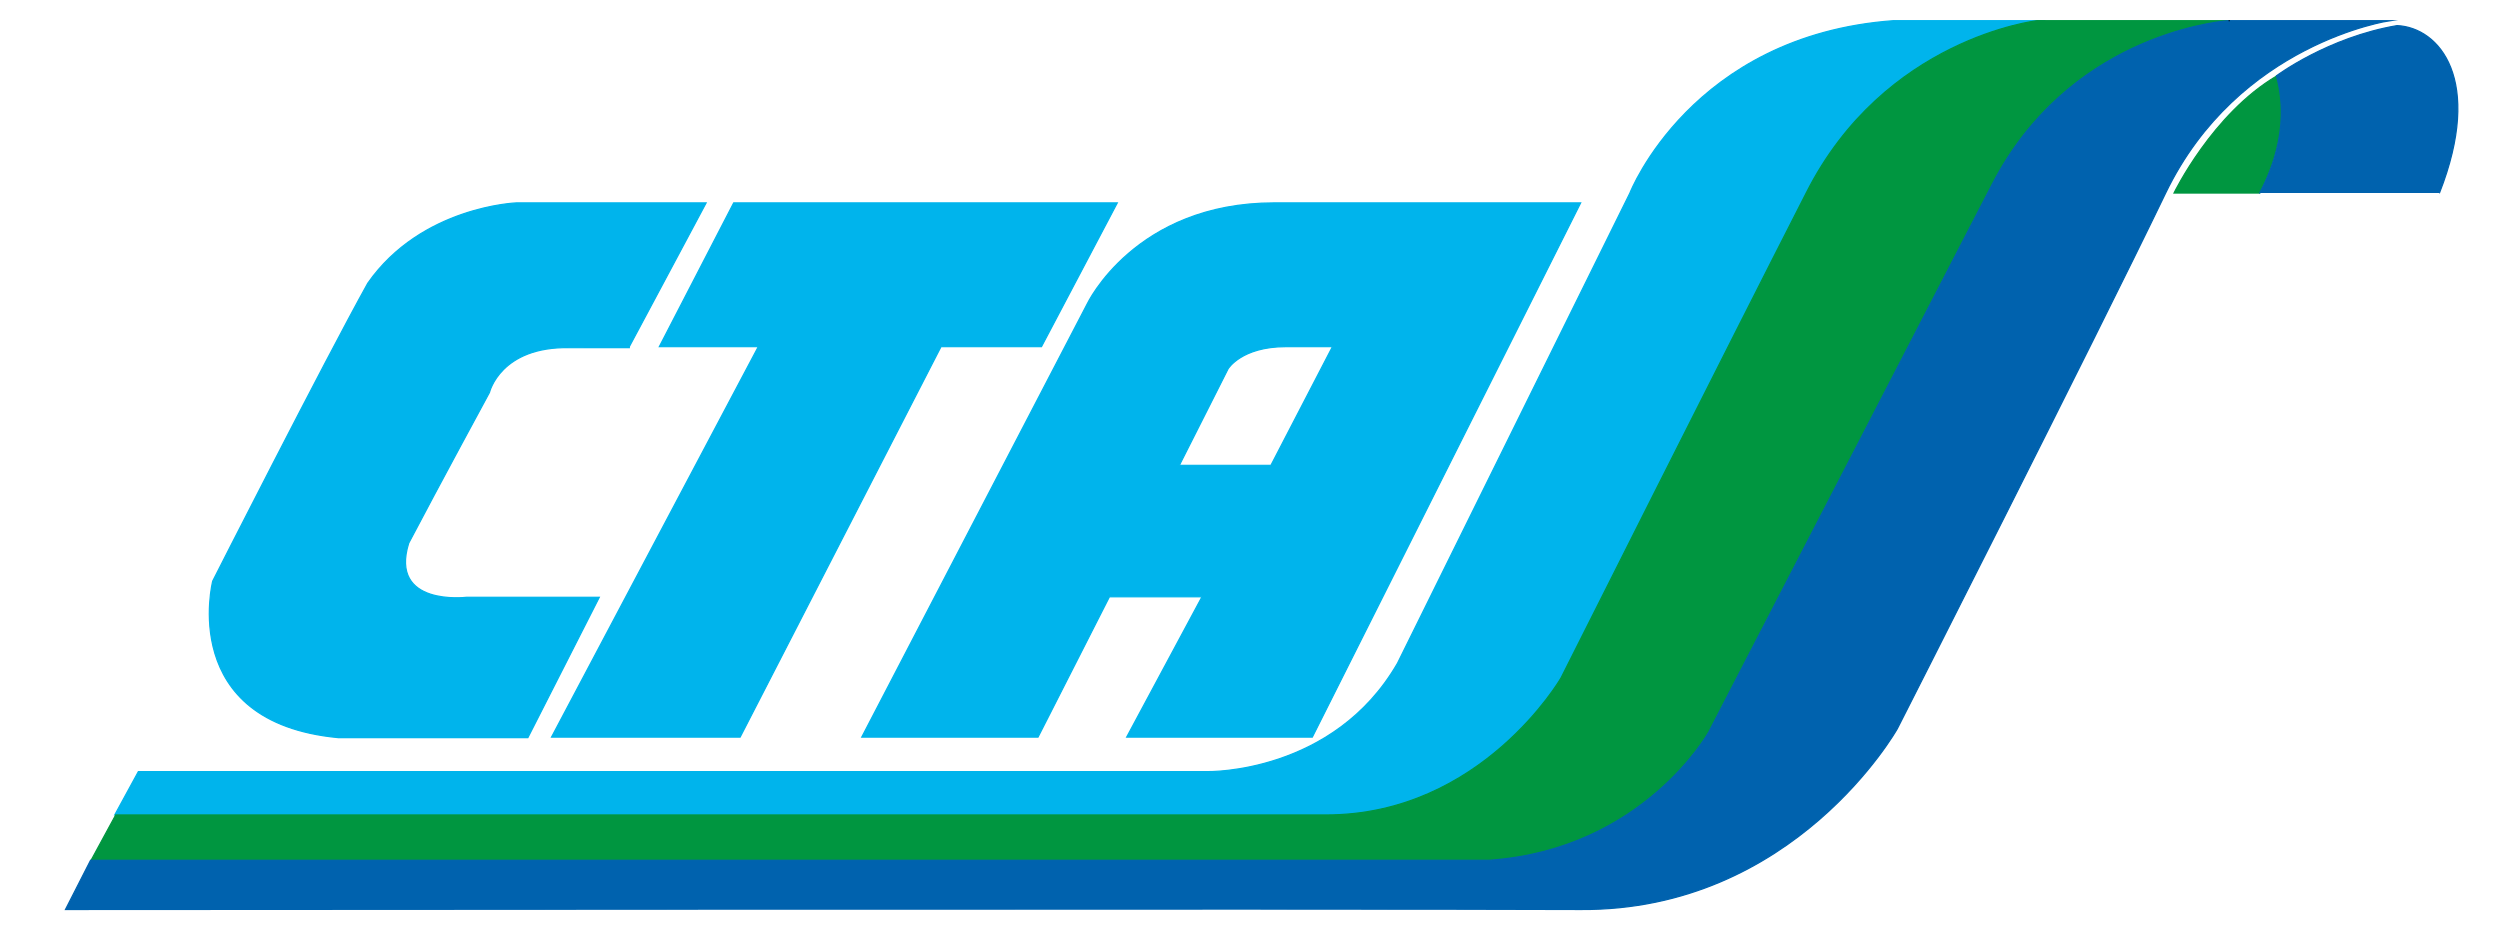 <?xml version="1.0" encoding="UTF-8"?> <!-- Generator: Adobe Illustrator 24.2.3, SVG Export Plug-In . SVG Version: 6.00 Build 0) --> <svg xmlns="http://www.w3.org/2000/svg" xmlns:xlink="http://www.w3.org/1999/xlink" version="1.1" id="Ebene_1" x="0px" y="0px" viewBox="0 0 507.7 189.2" style="enable-background:new 0 0 507.7 189.2;" xml:space="preserve"> <style type="text/css"> .st0{fill-rule:evenodd;clip-rule:evenodd;fill:#00B4EC;stroke:#00B4EC;stroke-width:0.25;stroke-miterlimit:22.926;} .st1{fill-rule:evenodd;clip-rule:evenodd;fill:#00B4EC;} .st2{fill:none;stroke:#00B4EC;stroke-width:0.25;stroke-miterlimit:22.926;} .st3{fill-rule:evenodd;clip-rule:evenodd;fill:#009640;stroke:#009640;stroke-width:0.249;stroke-miterlimit:22.926;} .st4{fill-rule:evenodd;clip-rule:evenodd;fill:#0062AE;stroke:#0062AE;stroke-width:0.25;stroke-miterlimit:22.926;} .st5{fill-rule:evenodd;clip-rule:evenodd;fill:#009640;stroke:#009640;stroke-width:0.25;stroke-miterlimit:22.926;} .st6{fill:none;stroke:#000000;stroke-width:0.25;stroke-miterlimit:22.926;} </style> <g> <path class="st0" d="M127.8,70.4l15.6-29.2h-38.5c0,0-19.3,0.7-30.2,16.3c-9,16.2-31.5,60.5-31.5,60.5s-7.3,28.7,25.5,31.8 c28.5,0,38.5,0,38.5,0l14.5-28.5h-27c0,0-15.7,1.9-11.7-11c6.3-12,16.4-30.6,16.4-30.6s2.2-9.4,16.3-9.1H127.8L127.8,70.4z"></path> <polygon class="st0" points="133.9,70.4 149,41.2 226.9,41.2 211.5,70.4 191.1,70.4 150.3,149.7 112,149.7 154,70.4 133.9,70.4 "></polygon> <path class="st1" d="M239.5,94.5h18.6l12.5-24.1h-9.5c-9,0-11.7,4.5-11.7,4.5L239.5,94.5L239.5,94.5z M175,149.7l45.8-88 c0,0,9.7-20.5,38-20.5H321l-54.5,108.5h-37.7l15.3-28.5h-18.8l-14.5,28.5H175L175,149.7z"></path> <path class="st2" d="M239.5,94.5h18.6l12.5-24.1h-9.5c-9,0-11.7,4.5-11.7,4.5L239.5,94.5L239.5,94.5z M175,149.7l45.8-88 c0,0,9.7-20.5,38-20.5H321l-54.5,108.5h-37.7l15.3-28.5h-18.8l-14.5,28.5H175L175,149.7z"></path> <path class="st0" d="M23.3,165.5l4.8-8.8h217.2c0,0,25.5,0.5,38.5-22c11.5-23.3,47.2-95.5,47.2-95.5s12.5-32,53.5-35 c41,0,29.2,0,29.2,0s-31,3.5-46.9,35c-16.1,31.5-49.8,98.5-49.8,98.5s-16.1,27.8-47.7,27.8C237.6,165.5,23.3,165.5,23.3,165.5 L23.3,165.5z"></path> <path class="st3" d="M18.5,174.7c0,0,253.7,0,284,0c31.2-2.2,44.5-26,44.5-26s41.5-80.2,57.7-111.5c16.3-31.2,48-33,48-33h-39 c0,0-31,3.5-46.9,35c-16.1,31.5-49.8,98.5-49.8,98.5s-16.1,27.8-47.7,27.8H23.5L18.5,174.7L18.5,174.7z"></path> <path class="st4" d="M18.4,174.7h284.1c31.2-2.2,44.5-26,44.5-26s41.5-80.2,57.7-111.5c15.3-29.4,44.5-32.7,47.8-33h32.8 c0,0-30.8,4.5-45.5,35C425.1,69.7,385.3,148,385.3,148s-20.8,37-64.3,36.7c-43.5-0.2-307.7,0-307.7,0L18.4,174.7L18.4,174.7z"></path> <path class="st5" d="M441.5,39.2c0,0,7.8-16.1,20.9-23.8c3,11.4-2.2,21-3.5,23.8C455.2,39.2,441.5,39.2,441.5,39.2L441.5,39.2z"></path> <path class="st4" d="M495.4,39.2c9-23,0-33.6-8.6-34c-14.1,2.4-24.5,10.2-24.5,10.2c3.1,11.2-1.9,20.9-3.4,23.8 C458.9,39.2,477.5,39.2,495.4,39.2L495.4,39.2z"></path> <path class="st6" d="M452.6,4.2h0.2 M452.7,4.2L452.7,4.2L452.7,4.2z"></path> </g> </svg> 